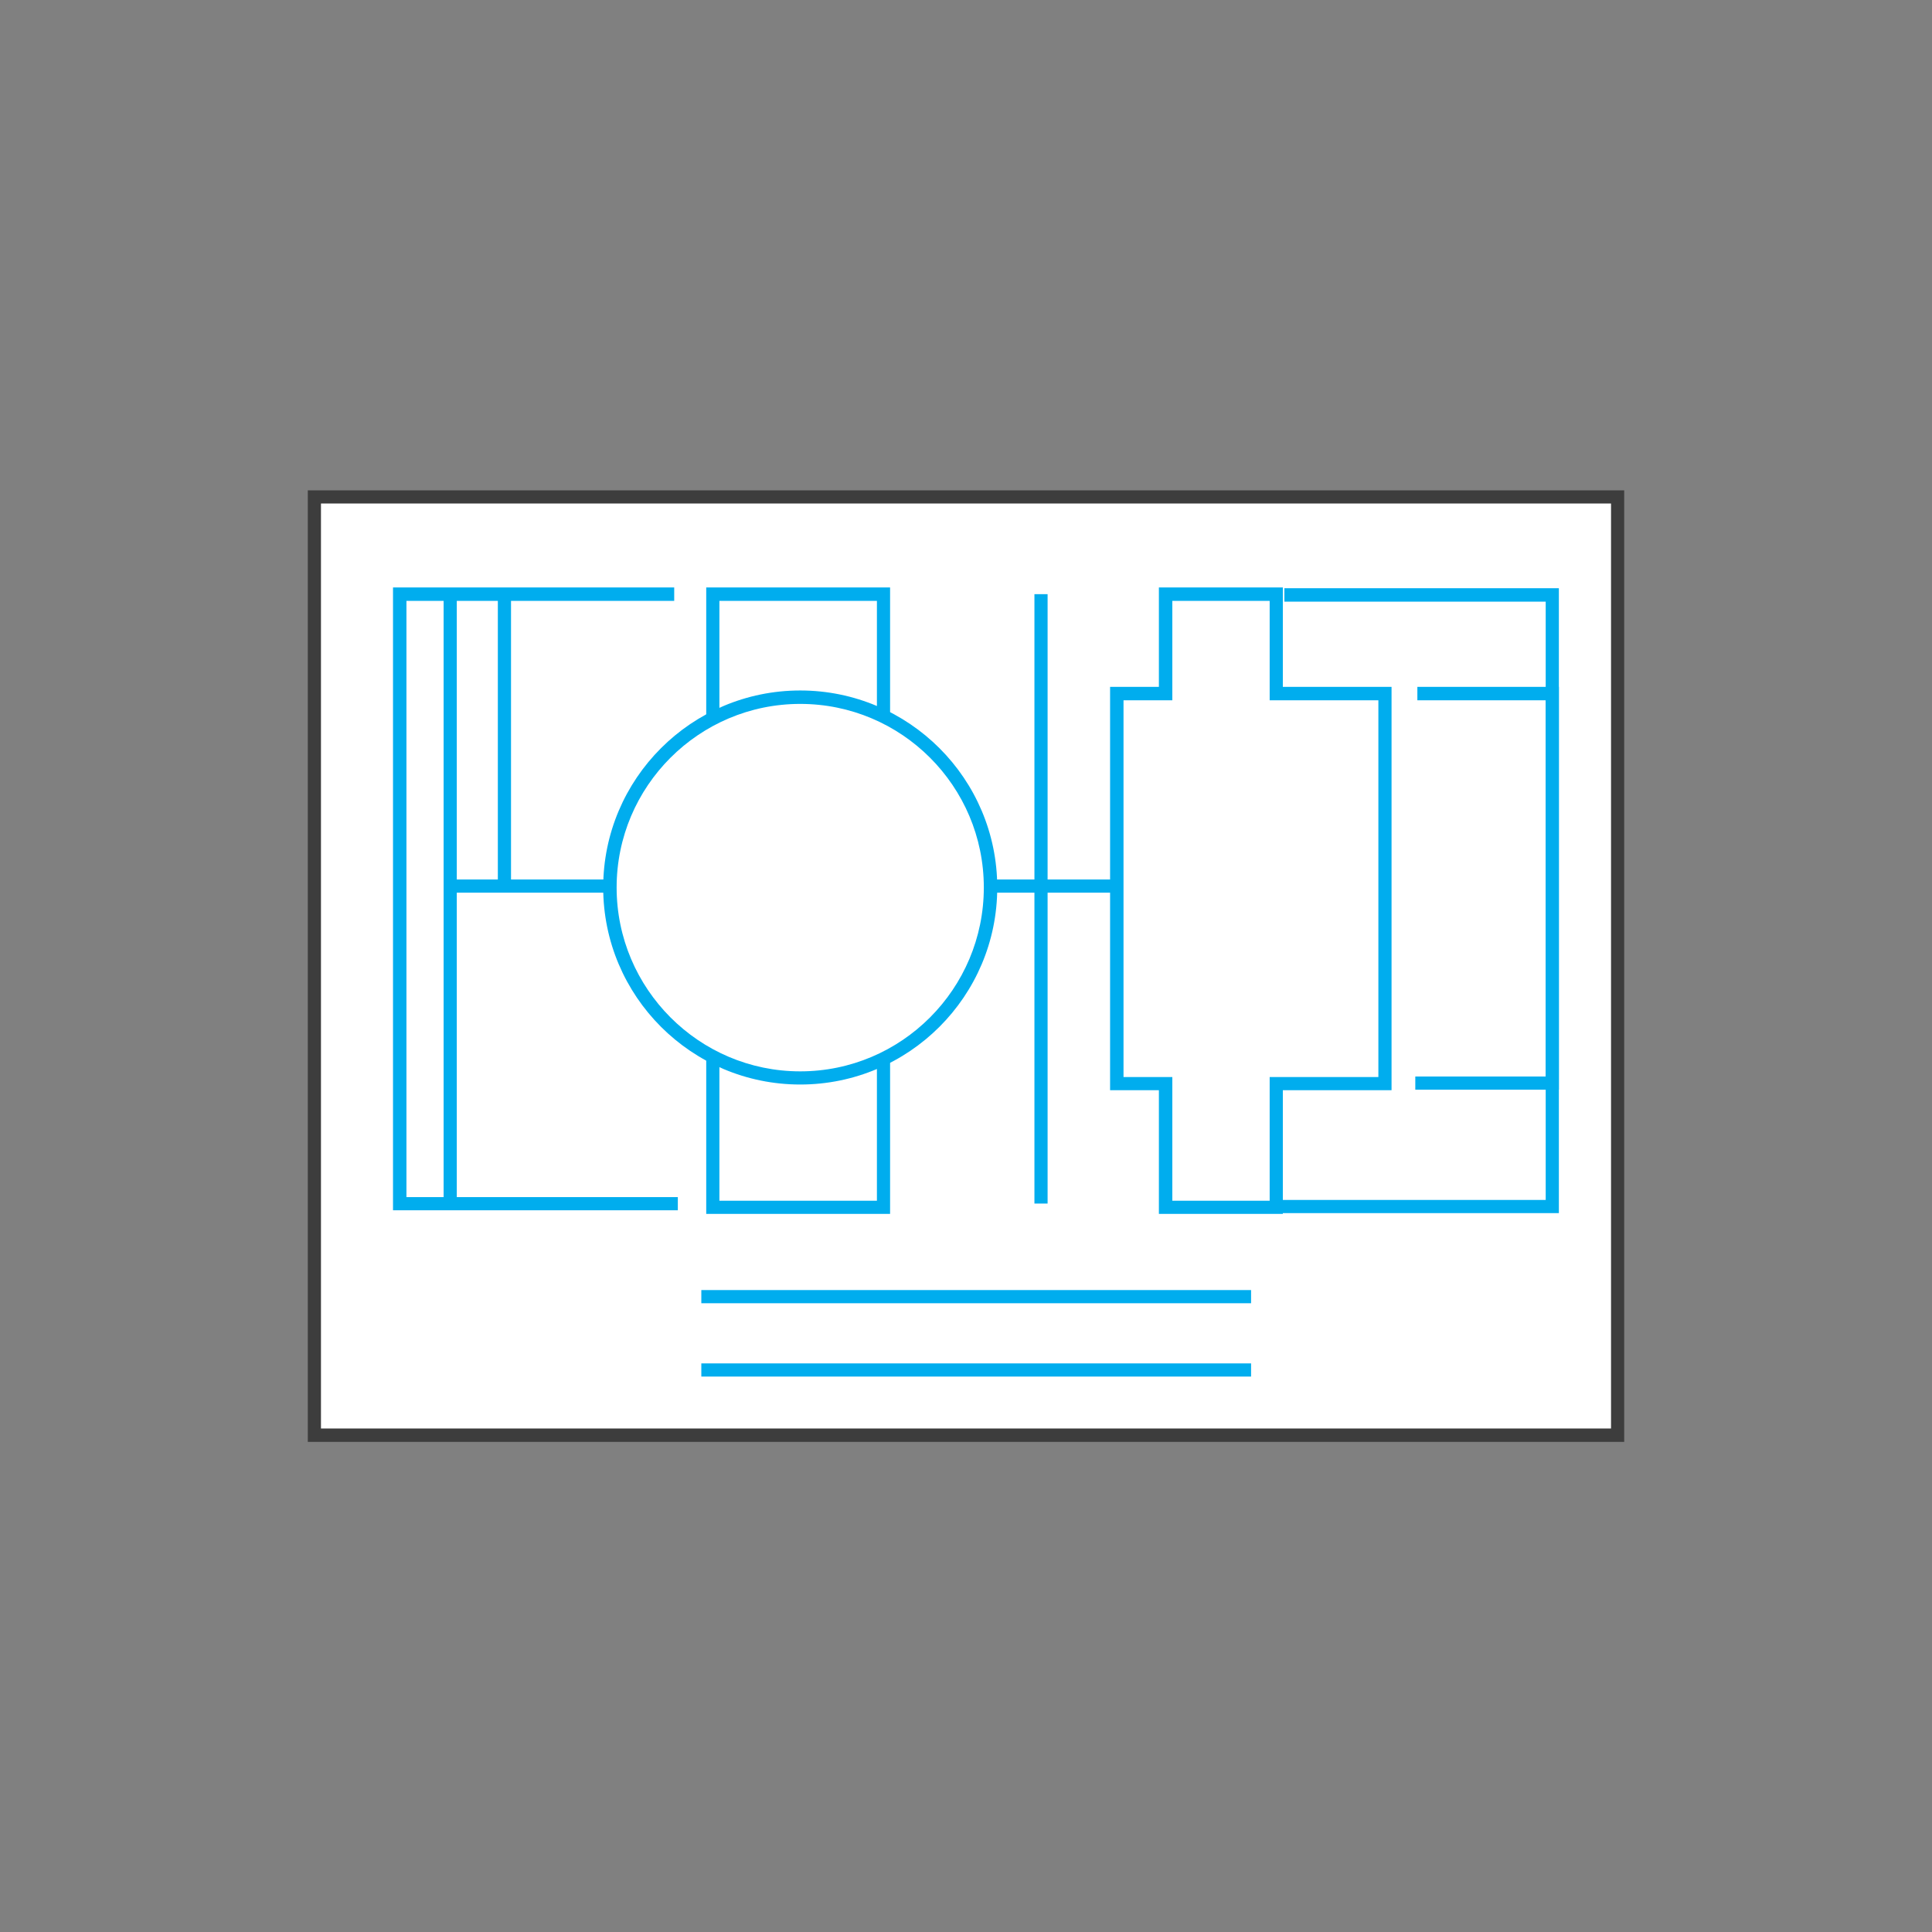 <?xml version="1.0" encoding="UTF-8"?>
<svg id="_レイヤー_1" data-name="レイヤー 1" xmlns="http://www.w3.org/2000/svg" width="74.82" height="74.82" viewBox="0 0 74.82 74.82">
  <rect x="0" y="0" width="74.82" height="74.82" fill="#808080" stroke="none"/>
  <rect x="12.18" y="19.24" width="50.47" height="36.33" fill="#fff" stroke-width="0"/>
  <path d="M62.9,55.84H11.92V18.99h50.98v36.85ZM12.43,55.32h49.96V19.5H12.43v35.82Z" fill="#3d3d3d" stroke-width="0"/>
  <rect x="27.16" y="49.96" width="21.29" height=".51" fill="#00adee" stroke-width="0"/>
  <rect x="27.16" y="52.8" width="21.29" height=".51" fill="#00adee" stroke-width="0"/>
  <path d="M34.47,47.01h-7.12v-24.26h7.12v24.26ZM27.86,46.5h6.1v-23.23h-6.1v23.23Z" fill="#00adee" stroke-width="0"/>
  <path d="M49.68,47.01h-4.8v-4.79h-1.89v-15.62h1.89v-3.85h4.8v3.85h4.21v15.62h-4.21v4.79ZM45.4,46.5h3.77v-4.79h4.21v-14.59h-4.21v-3.85h-3.77v3.85h-1.89v14.59h1.89v4.79Z" fill="#00adee" stroke-width="0"/>
  <path d="M38.36,34.37c0,4.07-3.3,7.37-7.37,7.37s-7.37-3.3-7.37-7.37,3.3-7.37,7.37-7.37,7.37,3.3,7.37,7.37" fill="#fff" stroke-width="0"/>
  <path d="M30.99,42c-4.21,0-7.63-3.42-7.63-7.63s3.42-7.63,7.63-7.63,7.63,3.42,7.63,7.63-3.42,7.63-7.63,7.63ZM30.99,27.26c-3.92,0-7.11,3.19-7.11,7.11s3.19,7.12,7.11,7.12,7.11-3.19,7.11-7.12-3.19-7.11-7.11-7.11Z" fill="#00adee" stroke-width="0"/>
  <polygon points="26.25 46.87 15.22 46.87 15.22 22.75 26.11 22.75 26.11 23.27 15.74 23.27 15.74 46.36 26.25 46.36 26.25 46.87" fill="#00adee" stroke-width="0"/>
  <rect x="17.44" y="34.06" width="6.19" height=".51" fill="#00adee" stroke-width="0"/>
  <rect x="38.38" y="34.06" width="4.96" height=".51" fill="#00adee" stroke-width="0"/>
  <rect x="17.18" y="23.01" width=".51" height="23.6" fill="#00adee" stroke-width="0"/>
  <rect x="40.06" y="23.01" width=".51" height="23.6" fill="#00adee" stroke-width="0"/>
  <rect x="19.28" y="23.01" width=".51" height="11.32" fill="#00adee" stroke-width="0"/>
  <polygon points="60.37 46.98 49.59 46.98 49.59 46.47 59.86 46.47 59.86 23.3 49.74 23.3 49.74 22.78 60.37 22.78 60.37 46.98" fill="#00adee" stroke-width="0"/>
  <polygon points="60.37 42.2 54.81 42.2 54.81 41.69 59.86 41.69 59.86 27.12 54.89 27.12 54.89 26.6 60.37 26.6 60.37 42.2" fill="#00adee" stroke-width="0"/>
</svg>